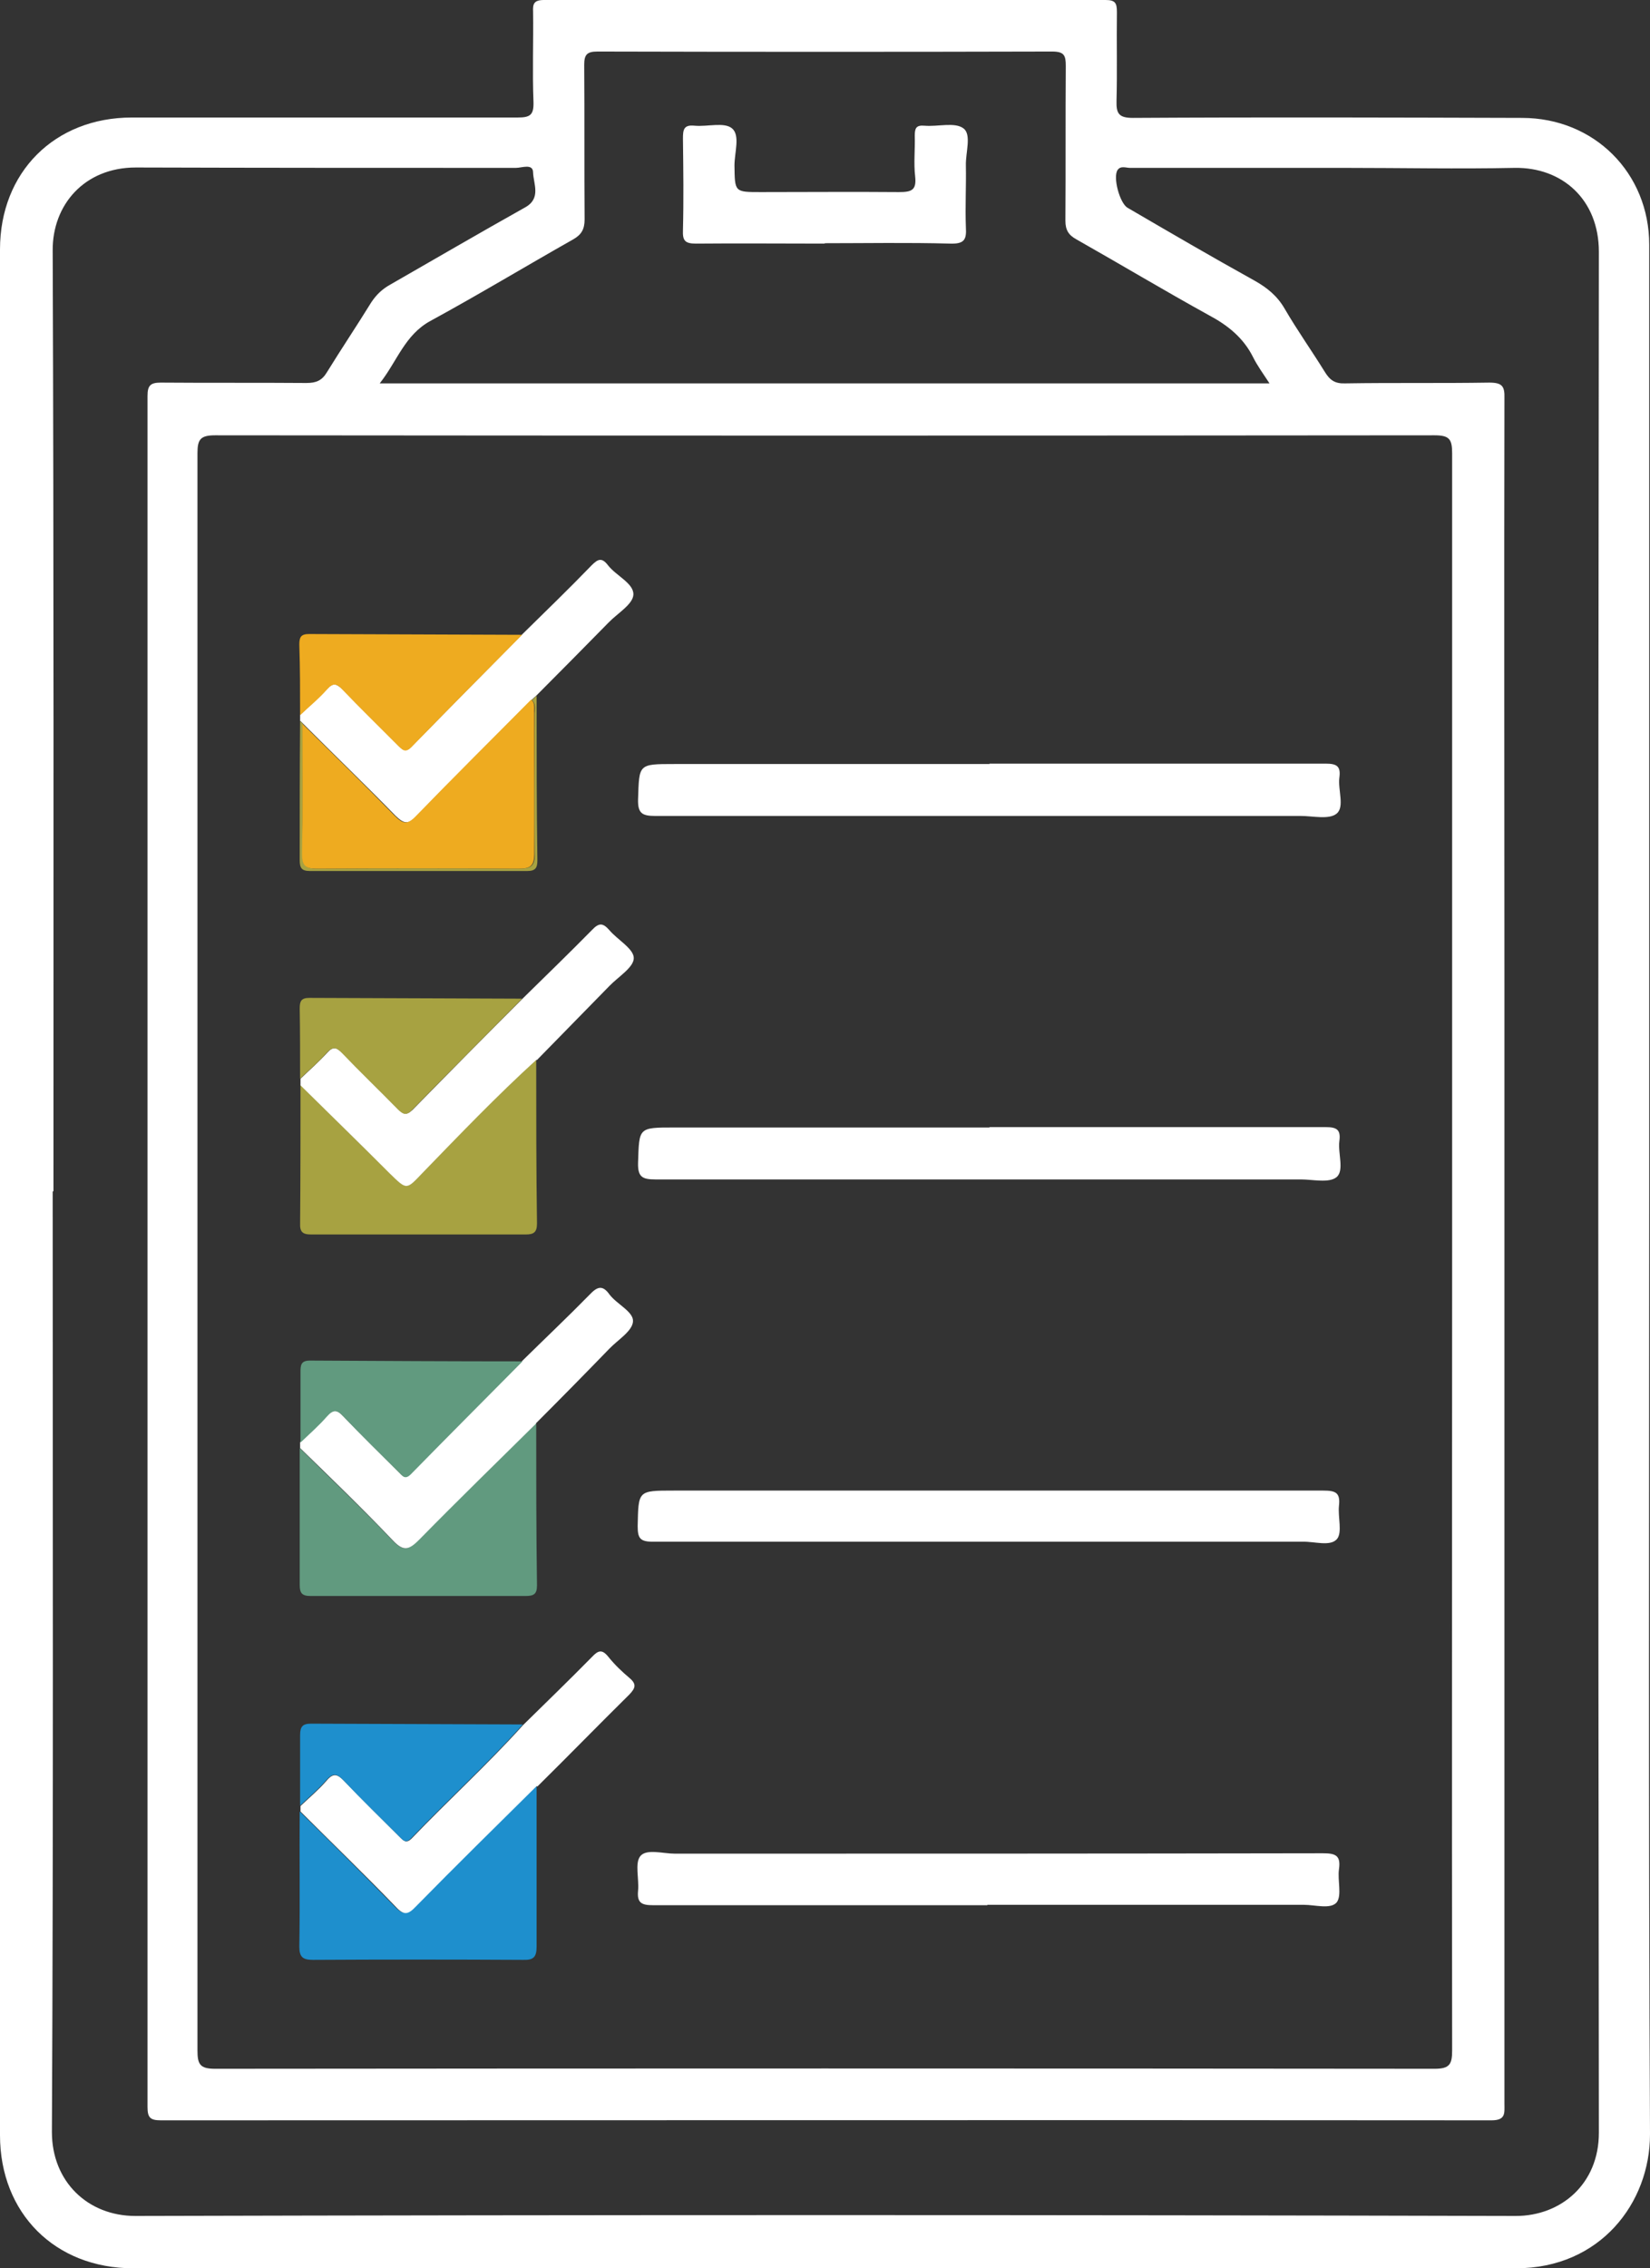 <?xml version="1.0" encoding="UTF-8"?>
<svg xmlns="http://www.w3.org/2000/svg" id="Layer_2" data-name="Layer 2" viewBox="0 0 42.28 58.1">
  <rect x="0" y="0" width="42.28" height="58.1" fill="#333333" stroke="none"/>
  <defs>
    <style>
      .cls-1 {
        fill: #1e8fcd;
      }

      .cls-1, .cls-2, .cls-3, .cls-4, .cls-5 {
        stroke-width: 0px;
      }

      .cls-2 {
        fill: #fff;
      }

      .cls-3 {
        fill: #619a7f;
      }

      .cls-4 {
        fill: #eeab20;
      }

      .cls-5 {
        fill: #a7a241;
      }
    </style>
  </defs>
  <g id="Layer_1-2" data-name="Layer 1">
    <path class="cls-2" d="M42.26,30.62c0,8.02-.02,16.03.02,24.05,0,1.76-1.28,3.43-3.43,3.43-11.81,0-23.63,0-35.44,0-2,0-3.41-1.41-3.41-3.41C0,38.59,0,22.49,0,6.39c0-1.98,1.4-3.38,3.38-3.38,3.3,0,6.59,0,9.89,0,.32,0,.41-.07.4-.4-.03-.77,0-1.54-.01-2.31C13.65.1,13.68,0,13.94,0c4.8,0,9.59,0,14.39,0,.25,0,.29.08.29.31-.01.76.01,1.51-.01,2.27-.01.33.06.44.42.44,3.32-.02,6.64-.01,9.97,0,1.85,0,3.26,1.41,3.26,3.25,0,8.12,0,16.24,0,24.36ZM37.21,32.08c0-6.82,0-13.65,0-20.47,0-.36-.07-.46-.45-.46-10.42.01-20.83.01-31.25,0-.38,0-.45.11-.45.46,0,13.64,0,27.27,0,40.91,0,.35.06.47.45.47,10.42-.01,20.83-.01,31.25,0,.39,0,.45-.12.45-.47-.01-6.81,0-13.62,0-20.43ZM1.35,30.52c0,8.03.02,16.06-.02,24.09,0,1.27.92,2.15,2.14,2.15,11.79-.03,23.58-.03,35.37,0,1.16,0,2.13-.82,2.13-2.13-.02-16.06-.02-32.12,0-48.18,0-1.34-.94-2.17-2.16-2.15-1.45.03-2.9,0-4.35,0-1.83,0-3.67,0-5.5,0-.11,0-.24-.06-.32.05-.13.18.05.85.25.97,1.08.63,2.16,1.26,3.26,1.87.32.18.58.39.77.72.32.55.69,1.07,1.03,1.62.13.21.26.3.52.29,1.23-.02,2.46,0,3.69-.02.33,0,.4.09.39.4-.01,5,0,10.01,0,15.01,0,9.56,0,19.11,0,28.67,0,.24.04.43-.33.43-11.37-.01-22.73,0-34.1,0-.27,0-.34-.07-.34-.34,0-14.61,0-29.22,0-43.83,0-.27.08-.34.34-.34,1.24.01,2.49,0,3.73.01.25,0,.4-.06.53-.28.37-.6.76-1.18,1.13-1.78.13-.2.29-.35.49-.46,1.15-.66,2.3-1.33,3.46-1.98.41-.23.21-.6.2-.89,0-.24-.29-.12-.44-.12-3.25,0-6.49,0-9.74-.01-1.32,0-2.14.96-2.13,2.13.03,8.03.02,16.06.02,24.09ZM32.53,9.82c-.17-.26-.31-.45-.42-.67-.25-.5-.65-.82-1.14-1.08-1.14-.63-2.26-1.3-3.39-1.94-.2-.11-.28-.24-.28-.48.01-1.32,0-2.64.01-3.96,0-.27-.04-.37-.35-.37-3.88.01-7.77.01-11.65,0-.27,0-.34.08-.34.34.01,1.32,0,2.64.01,3.96,0,.25-.08.39-.29.51-1.22.69-2.43,1.42-3.66,2.09-.66.36-.85,1.03-1.3,1.6h22.79Z"></path>
    <path class="cls-2" d="M25.35,19.56c2.87,0,5.74,0,8.62,0,.29,0,.39.07.35.36-.04.31.14.75-.07.92-.19.16-.61.06-.92.06-5.51,0-11.03,0-16.54,0-.34,0-.45-.07-.44-.43.03-.9,0-.9.93-.9h8.08Z"></path>
    <path class="cls-2" d="M25.35,28.87c2.87,0,5.74,0,8.62,0,.29,0,.39.07.35.36-.04.31.13.75-.07.92-.19.16-.61.06-.92.06-5.51,0-11.03,0-16.54,0-.34,0-.45-.07-.44-.43.03-.9,0-.9.93-.9h8.08Z"></path>
    <path class="cls-2" d="M25.35,39.49c-2.87,0-5.74,0-8.62,0-.33,0-.39-.09-.39-.4.02-.91,0-.91.92-.91,5.55,0,11.1,0,16.65,0,.31,0,.44.05.4.39-.03.29.09.68-.05.85-.17.2-.58.06-.88.07-2.68,0-5.36,0-8.04,0Z"></path>
    <path class="cls-2" d="M25.3,48.8c-2.86,0-5.72,0-8.57,0-.29,0-.41-.06-.38-.37.03-.3-.09-.71.06-.89.16-.19.58-.06.88-.06,5.54,0,11.07,0,16.61-.01.33,0,.46.06.41.41-.04.29.08.67-.06.85-.16.18-.55.06-.84.06-2.7,0-5.41,0-8.11,0Z"></path>
    <path class="cls-5" d="M13.74,27.15c0,1.4,0,2.79.02,4.19,0,.23-.09.28-.29.28-1.83,0-3.67,0-5.5,0-.22,0-.29-.07-.28-.29.01-1.18.01-2.36.01-3.54.76.75,1.53,1.51,2.29,2.26.44.44.42.42.84-.02.95-.99,1.9-1.97,2.91-2.89Z"></path>
    <path class="cls-1" d="M13.75,45.75c0,1.37,0,2.74,0,4.11,0,.27-.08.35-.35.34-1.79-.01-3.59-.01-5.38,0-.26,0-.35-.07-.35-.34.02-1.15,0-2.3.01-3.46.82.81,1.64,1.62,2.44,2.44.21.22.31.19.51,0,1.03-1.04,2.07-2.06,3.1-3.09Z"></path>
    <path class="cls-3" d="M13.74,36.46c0,1.38,0,2.77.02,4.15,0,.23-.09.27-.3.27-1.83,0-3.67,0-5.5,0-.23,0-.28-.08-.28-.29,0-1.17,0-2.33,0-3.5.79.78,1.6,1.55,2.37,2.36.28.3.42.25.68-.01.99-1.01,2-1.99,3-2.98Z"></path>
    <path class="cls-2" d="M13.74,36.46c-1,.99-2.01,1.97-3,2.98-.26.26-.4.31-.68.01-.77-.81-1.57-1.58-2.37-2.36,0-.05,0-.1,0-.15.23-.22.47-.43.68-.67.16-.18.26-.17.42,0,.47.49.95.96,1.43,1.44.09.09.16.19.3.04.95-.97,1.9-1.93,2.86-2.89.57-.56,1.16-1.12,1.72-1.69.19-.2.33-.28.52-.01.19.25.62.44.6.69-.02.25-.39.47-.61.7-.62.64-1.25,1.28-1.88,1.91Z"></path>
    <path class="cls-2" d="M7.69,18.47c0-.05,0-.11,0-.16.23-.22.47-.43.69-.66.15-.17.24-.14.39,0,.47.49.96.96,1.43,1.44.1.1.18.2.34.04.95-.97,1.9-1.93,2.85-2.89.59-.58,1.19-1.16,1.77-1.76.16-.16.26-.21.42,0,.21.27.66.46.65.75-.01.25-.41.48-.64.72-.61.62-1.22,1.24-1.84,1.86-.04.04-.08.07-.12.11-.99.99-1.98,1.97-2.95,2.98-.22.23-.33.2-.54,0-.78-.8-1.58-1.57-2.37-2.36l-.07-.07Z"></path>
    <path class="cls-2" d="M13.74,27.15c-1.01.92-1.96,1.91-2.91,2.89-.42.44-.4.45-.84.02-.76-.76-1.53-1.51-2.29-2.26,0-.06,0-.11,0-.17.23-.22.47-.43.68-.66.15-.17.24-.15.39,0,.47.49.96.96,1.43,1.44.13.13.21.17.37.02.94-.96,1.88-1.91,2.83-2.86.59-.58,1.19-1.16,1.77-1.75.18-.19.28-.18.44,0,.21.25.63.48.63.72,0,.24-.4.48-.63.72-.62.63-1.23,1.26-1.85,1.89Z"></path>
    <path class="cls-2" d="M13.75,45.75c-1.04,1.03-2.08,2.05-3.1,3.09-.19.2-.3.23-.51,0-.8-.83-1.63-1.63-2.44-2.44,0-.05,0-.1,0-.14.22-.21.46-.41.66-.64.18-.22.29-.18.47.01.46.48.94.95,1.41,1.42.1.1.17.18.31.04.94-.98,1.94-1.89,2.85-2.9.59-.58,1.19-1.16,1.77-1.75.16-.17.26-.2.42,0,.16.2.35.38.54.54.19.16.15.26,0,.42-.79.78-1.57,1.58-2.36,2.36Z"></path>
    <path class="cls-4" d="M13.39,16.25c-.95.96-1.91,1.92-2.85,2.89-.16.16-.23.06-.34-.04-.48-.48-.96-.95-1.43-1.44-.14-.15-.23-.18-.39,0-.21.24-.46.44-.69.66,0-.6,0-1.2-.02-1.81,0-.19.04-.27.25-.27,1.82.01,3.64.01,5.46.02Z"></path>
    <path class="cls-5" d="M13.39,25.57c-.94.95-1.89,1.9-2.83,2.86-.15.16-.24.11-.37-.02-.47-.48-.96-.95-1.43-1.44-.15-.15-.23-.17-.39,0-.21.24-.45.44-.68.66,0-.6,0-1.2-.01-1.8,0-.19.04-.27.25-.27,1.82.01,3.64.01,5.45.02Z"></path>
    <path class="cls-1" d="M13.39,44.18c-.91,1.01-1.91,1.92-2.85,2.9-.14.15-.21.06-.31-.04-.47-.47-.95-.93-1.41-1.42-.18-.19-.28-.23-.47-.01-.2.23-.44.43-.66.64,0-.6,0-1.2,0-1.81,0-.22.07-.29.28-.29,1.81.01,3.61.01,5.42.02Z"></path>
    <path class="cls-3" d="M13.39,34.87c-.95.96-1.91,1.92-2.86,2.89-.15.15-.21.05-.3-.04-.48-.48-.97-.95-1.43-1.44-.16-.17-.26-.18-.42,0-.21.24-.45.45-.68.67,0-.6,0-1.21,0-1.81,0-.17.01-.29.24-.29,1.82.01,3.64.02,5.46.02Z"></path>
    <path class="cls-5" d="M7.69,18.47l.07.07c0,1.11,0,2.23-.01,3.34,0,.29.08.37.37.37,1.73-.01,3.46-.01,5.19,0,.29,0,.4-.07.39-.38-.02-1.2,0-2.41,0-3.61,0-.11.03-.23-.07-.33.04-.04.08-.07.12-.11,0,1.41,0,2.82.02,4.22,0,.19-.05.27-.26.27-1.86,0-3.71,0-5.57,0-.21,0-.26-.08-.26-.27,0-1.19,0-2.38.01-3.57Z"></path>
    <path class="cls-2" d="M21.14,6.24c-1.1,0-2.21-.01-3.31,0-.28,0-.34-.08-.33-.34.02-.78.01-1.56,0-2.35,0-.23.02-.36.3-.33.33.03.76-.1.96.07.21.18.06.62.06.95.01.68,0,.68.67.68,1.18,0,2.36-.01,3.54,0,.32,0,.46-.04.42-.4-.04-.34,0-.69-.01-1.04,0-.19.03-.28.25-.26.34.03.78-.1,1,.07.21.16.05.62.06.95.01.53-.02,1.05,0,1.58.02.32-.04.43-.4.42-1.08-.03-2.15-.01-3.23-.01Z"></path>
    <path class="cls-4" d="M13.62,17.93c.1.09.06.22.07.33,0,1.2,0,2.41,0,3.61,0,.31-.1.38-.39.38-1.73-.01-3.46-.01-5.19,0-.29,0-.37-.08-.37-.37.02-1.11.01-2.23.01-3.34.79.78,1.59,1.56,2.37,2.36.21.21.32.23.54,0,.97-1,1.97-1.99,2.95-2.98Z"></path>
  </g>
</svg>
